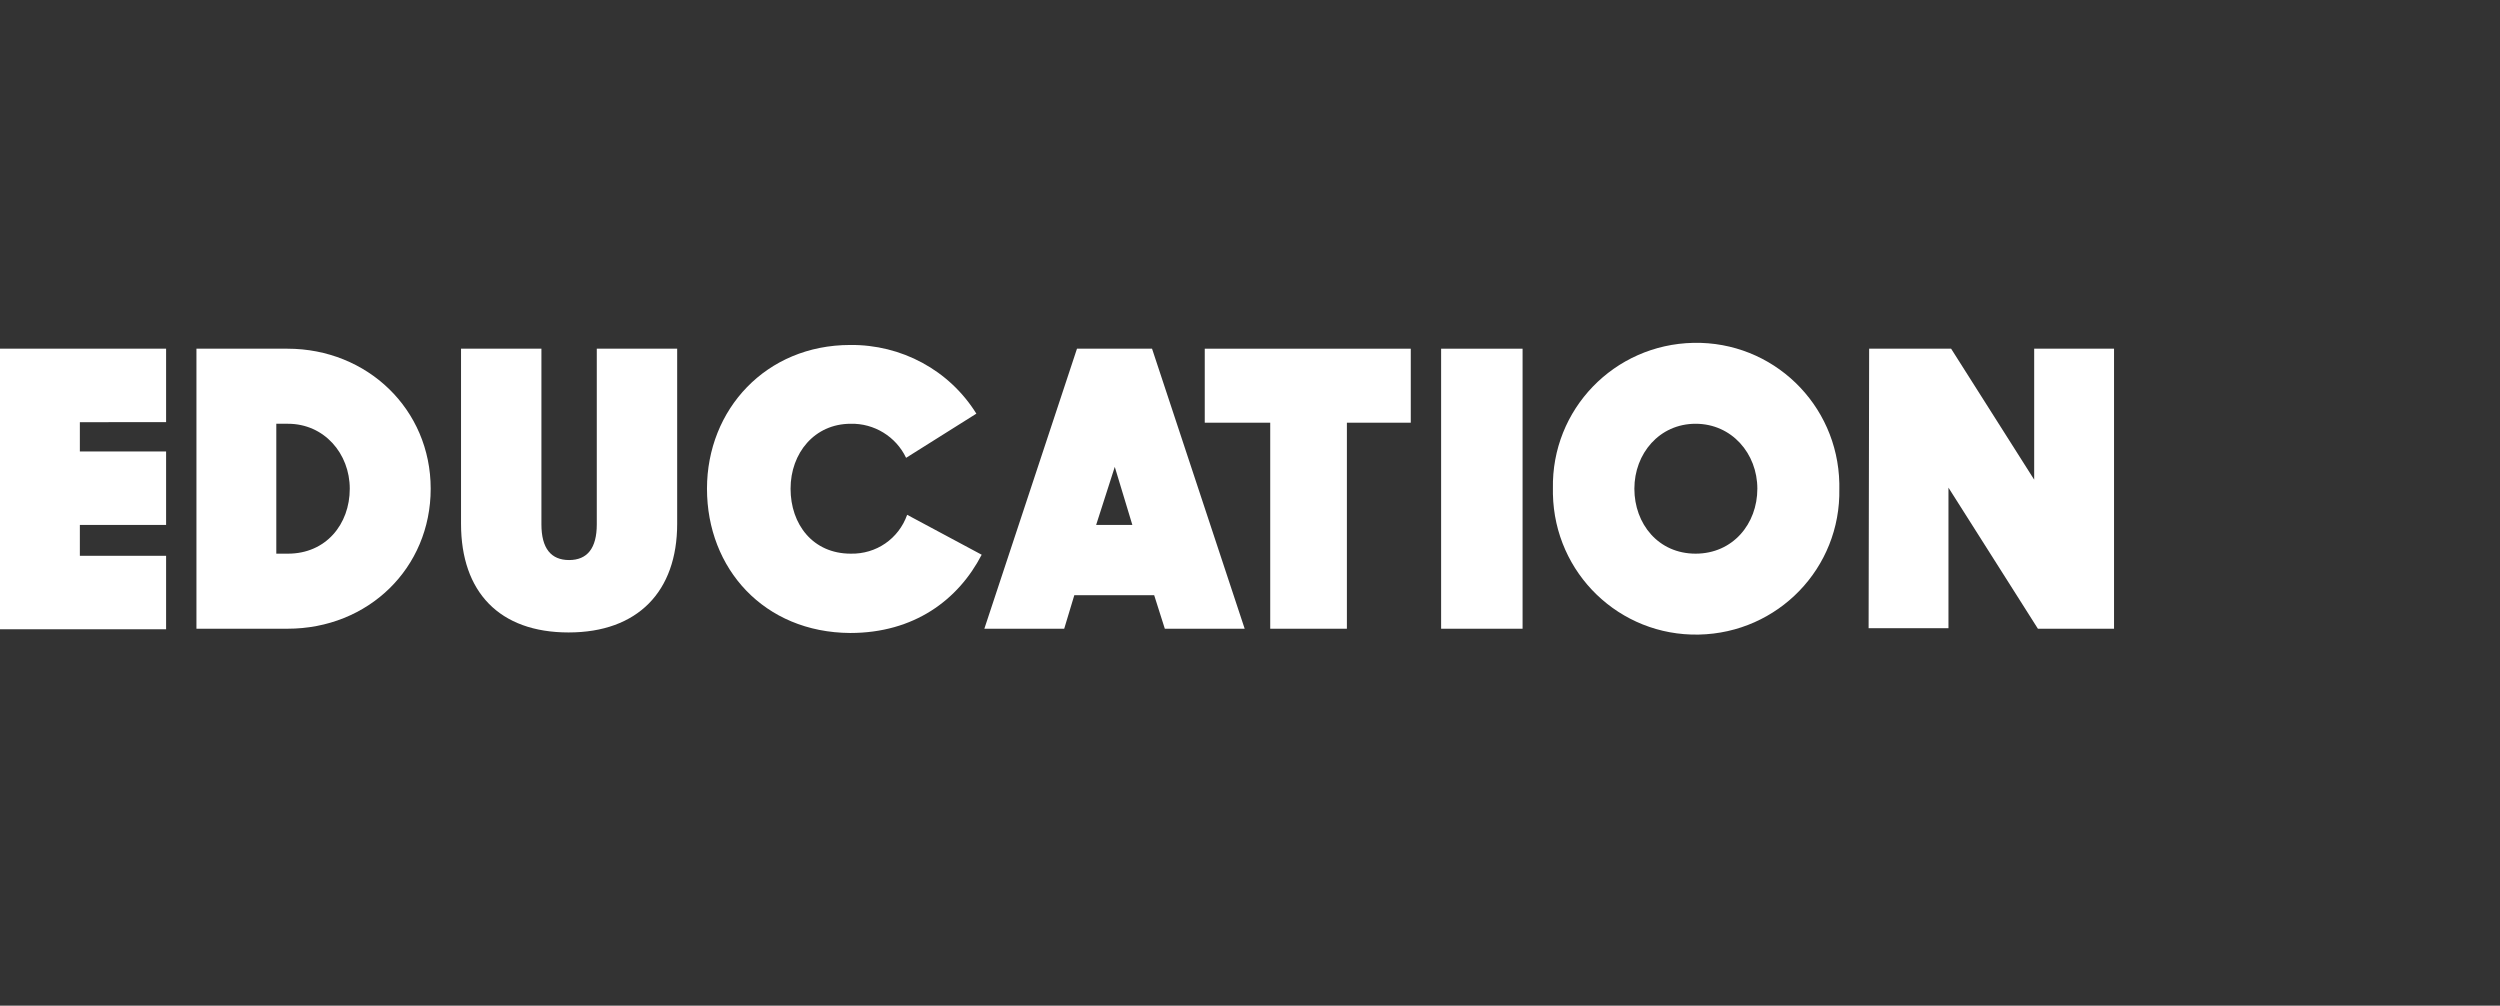 <?xml version="1.0" encoding="utf-8"?>
<!-- Generator: Adobe Illustrator 26.3.1, SVG Export Plug-In . SVG Version: 6.00 Build 0)  -->
<svg version="1.1" id="Layer_1" xmlns="http://www.w3.org/2000/svg" xmlns:xlink="http://www.w3.org/1999/xlink" x="0px" y="0px"
	 viewBox="0 0 469.6 188.9" style="enable-background:new 0 0 469.6 188.9;" xml:space="preserve">
<rect x="0" y="0" width="469.6" height="188.9" fill="#333333" stroke="none"/>
<style type="text/css">
	.st0{fill:#FFFFFF;}
</style>
<path class="st0" d="M0,65.5h31.2v13.8H15v5.5h16.2v13.8H15v5.8h16.2v13.8H0V65.5z"/>
<path class="st0" d="M36.9,65.5h17.1c15,0,26.9,11.4,26.9,26.3s-11.7,26.3-26.9,26.3H36.9V65.5z M51.9,79.6V104h2.2
	c7.1,0,11.6-5.5,11.6-12.2c0-6.6-4.8-12.2-11.6-12.2H51.9z"/>
<path class="st0" d="M86.6,98.4V65.5h15.1v33c0,4.5,1.8,6.7,5.2,6.7s5.2-2.2,5.2-6.7v-33h15.1v32.9c0,12.7-7.4,20.4-20.4,20.4
	S86.6,111.2,86.6,98.4z"/>
<path class="st0" d="M132.8,91.8c0-14.9,11.1-27,26.9-27c9.6-0.1,18.6,4.7,23.7,12.9L170.2,86c-1.9-4-6-6.5-10.4-6.4
	c-6.8,0-11.3,5.5-11.3,12.2s4.2,12.2,11.3,12.2c4.8,0.1,9-2.8,10.6-7.3l14,7.5c-4.4,8.5-12.7,14.7-24.7,14.7
	C143.5,118.8,132.8,106.8,132.8,91.8z"/>
<path class="st0" d="M202.3,65.5h14.1l17.4,52.6h-15l-2-6.3h-15l-1.9,6.3h-15L202.3,65.5z M209.4,87.7l-3.5,10.9h6.8L209.4,87.7z"/>
<path class="st0" d="M238.6,79.4h-12.3V65.5H265v13.9h-12v38.7h-14.4L238.6,79.4z"/>
<path class="st0" d="M270.7,65.5h15.3v52.6h-15.3V65.5z"/>
<path class="st0" d="M291.7,91.8c-0.3-14.9,11.5-27.1,26.4-27.4s27.1,11.5,27.4,26.4c0,0.3,0,0.7,0,1c0.3,14.9-11.5,27.1-26.4,27.4
	c-14.9,0.3-27.1-11.5-27.4-26.4C291.7,92.5,291.7,92.1,291.7,91.8z M330.1,91.8c0-6.6-4.8-12.2-11.6-12.2S307,85.2,307,91.8
	s4.5,12.2,11.5,12.2S330.1,98.4,330.1,91.8L330.1,91.8z"/>
<path class="st0" d="M351.1,65.5h15.4l15.6,24.6V65.5h15v52.6h-14.3L366,91.6v26.4h-15L351.1,65.5z"/>
</svg>
